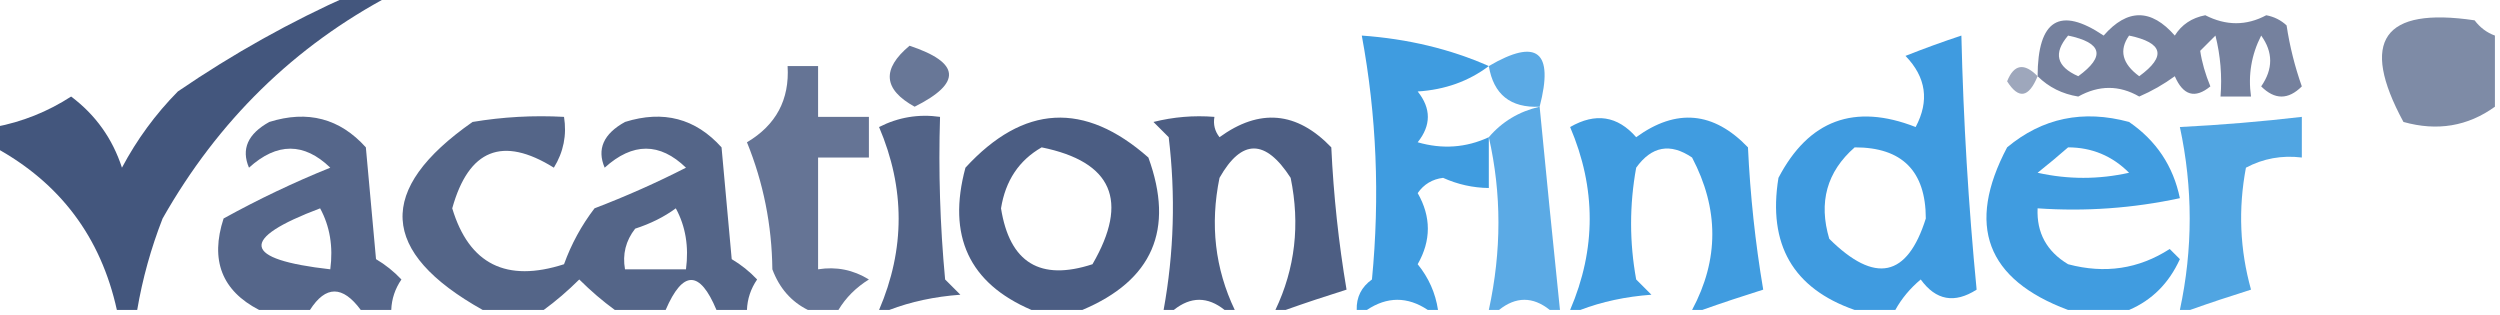 <?xml version="1.0" encoding="UTF-8"?>
<!DOCTYPE svg PUBLIC "-//W3C//DTD SVG 1.1//EN" "http://www.w3.org/Graphics/SVG/1.1/DTD/svg11.dtd">
<svg xmlns="http://www.w3.org/2000/svg" version="1.1" width="246px" height="31px" style="shape-rendering:geometricPrecision; text-rendering:geometricPrecision; image-rendering:optimizeQuality; fill-rule:evenodd; clip-rule:evenodd" xmlns:xlink="http://www.w3.org/1999/xlink">
<g><path style="opacity:0.802" fill="#162d5e" d="M 34.5,-0.5 C 35.833,-0.5 37.167,-0.5 38.5,-0.5C 28.963,4.534 21.463,11.868 16,21.5C 14.855,24.432 14.022,27.432 13.5,30.5C 12.833,30.5 12.167,30.5 11.5,30.5C 9.921,23.339 5.921,18.006 -0.5,14.5C -0.5,13.833 -0.5,13.167 -0.5,12.5C 2.192,11.991 4.692,10.991 7,9.5C 9.403,11.305 11.069,13.638 12,16.5C 13.467,13.734 15.3,11.234 17.5,9C 22.938,5.284 28.605,2.118 34.5,-0.5 Z"/></g>
<g><path style="opacity:0.59" fill="#172b5c" d="M 200.5,7.5 C 200.516,1.933 202.683,0.599 207,3.5C 209.333,0.833 211.667,0.833 214,3.5C 214.674,2.422 215.674,1.755 217,1.5C 219.047,2.545 221.047,2.545 223,1.5C 223.772,1.645 224.439,1.978 225,2.5C 225.311,4.556 225.811,6.556 226.5,8.5C 225.167,9.833 223.833,9.833 222.5,8.5C 223.681,6.802 223.681,5.135 222.5,3.5C 221.534,5.396 221.201,7.396 221.5,9.5C 220.5,9.5 219.5,9.5 218.5,9.5C 218.662,7.473 218.495,5.473 218,3.5C 217.5,4 217,4.5 216.5,5C 216.665,6.117 216.998,7.284 217.5,8.5C 215.993,9.739 214.826,9.405 214,7.5C 212.915,8.293 211.748,8.96 210.5,9.5C 208.538,8.366 206.538,8.366 204.5,9.5C 202.927,9.248 201.594,8.582 200.5,7.5 Z M 203.5,3.5 C 206.861,4.203 207.194,5.537 204.5,7.5C 202.358,6.563 202.024,5.23 203.5,3.5 Z M 209.5,3.5 C 212.861,4.203 213.194,5.537 210.5,7.5C 208.824,6.272 208.491,4.939 209.5,3.5 Z"/></g>
<g><path style="opacity:0.554" fill="#162d5e" d="M 245.5,3.5 C 245.5,5.833 245.5,8.167 245.5,10.5C 242.823,12.432 239.823,12.932 236.5,12C 232.167,4 234.5,0.667 243.5,2C 244.044,2.717 244.711,3.217 245.5,3.5 Z"/></g>
<g><path style="opacity:0.752" fill="#007cd6" d="M 146.5,6.5 C 144.51,7.999 142.177,8.832 139.5,9C 140.833,10.667 140.833,12.333 139.5,14C 141.929,14.703 144.262,14.537 146.5,13.5C 146.5,15.167 146.5,16.833 146.5,18.5C 144.94,18.481 143.44,18.148 142,17.5C 140.941,17.63 140.108,18.13 139.5,19C 140.833,21.333 140.833,23.667 139.5,26C 140.582,27.33 141.249,28.83 141.5,30.5C 141.167,30.5 140.833,30.5 140.5,30.5C 138.5,29.167 136.5,29.167 134.5,30.5C 134.167,30.5 133.833,30.5 133.5,30.5C 133.461,29.244 133.961,28.244 135,27.5C 135.789,19.341 135.455,11.341 134,3.5C 138.538,3.825 142.705,4.825 146.5,6.5 Z"/></g>
<g><path style="opacity:0.752" fill="#007bd6" d="M 186.5,30.5 C 185.167,30.5 183.833,30.5 182.5,30.5C 176.436,28.387 173.936,24.054 175,17.5C 177.975,11.808 182.475,10.142 188.5,12.5C 189.868,9.932 189.534,7.599 187.5,5.5C 189.341,4.77 191.175,4.103 193,3.5C 193.196,11.882 193.696,20.215 194.5,28.5C 192.326,29.893 190.493,29.56 189,27.5C 187.955,28.373 187.122,29.373 186.5,30.5 Z M 182.5,14.5 C 187.158,14.491 189.491,16.825 189.5,21.5C 187.675,27.301 184.509,27.968 180,23.5C 178.927,19.9 179.76,16.9 182.5,14.5 Z"/></g>
<g><path style="opacity:0.647" fill="#162d5e" d="M 89.5,4.5 C 94.505,6.163 94.672,8.163 90,10.5C 86.911,8.796 86.745,6.796 89.5,4.5 Z"/></g>
<g><path style="opacity:0.643" fill="#007bd6" d="M 151.5,10.5 C 148.633,10.631 146.967,9.297 146.5,6.5C 151.252,3.718 152.919,5.052 151.5,10.5 Z"/></g>
<g><path style="opacity:0.659" fill="#162d5e" d="M 82.5,30.5 C 81.5,30.5 80.5,30.5 79.5,30.5C 77.856,29.684 76.69,28.35 76,26.5C 75.95,22.141 75.117,17.974 73.5,14C 76.366,12.304 77.7,9.804 77.5,6.5C 78.5,6.5 79.5,6.5 80.5,6.5C 80.5,8.167 80.5,9.833 80.5,11.5C 82.167,11.5 83.833,11.5 85.5,11.5C 85.5,12.833 85.5,14.167 85.5,15.5C 83.833,15.5 82.167,15.5 80.5,15.5C 80.5,19.167 80.5,22.833 80.5,26.5C 82.288,26.215 83.955,26.548 85.5,27.5C 84.23,28.288 83.23,29.288 82.5,30.5 Z"/></g>
<g><path style="opacity:0.416" fill="#162d5e" d="M 200.5,7.5 C 199.632,9.625 198.632,9.791 197.5,8C 198.176,6.317 199.176,6.15 200.5,7.5 Z"/></g>
<g><path style="opacity:0.004" fill="#162d5e" d="M 119.5,10.5 C 120.833,11.167 120.833,11.167 119.5,10.5 Z"/></g>
<g><path style="opacity:0.643" fill="#007bd6" d="M 151.5,10.5 C 152.111,16.825 152.778,23.492 153.5,30.5C 153.167,30.5 152.833,30.5 152.5,30.5C 150.833,29.167 149.167,29.167 147.5,30.5C 147.167,30.5 146.833,30.5 146.5,30.5C 147.762,24.703 147.762,19.037 146.5,13.5C 147.802,11.972 149.469,10.972 151.5,10.5 Z"/></g>
<g><path style="opacity:0.723" fill="#162d5e" d="M 38.5,30.5 C 37.5,30.5 36.5,30.5 35.5,30.5C 33.715,28.078 32.048,28.078 30.5,30.5C 28.833,30.5 27.167,30.5 25.5,30.5C 21.832,28.608 20.665,25.608 22,21.5C 25.427,19.608 28.927,17.941 32.5,16.5C 29.92,14.006 27.253,14.006 24.5,16.5C 23.718,14.671 24.384,13.171 26.5,12C 30.274,10.818 33.441,11.651 36,14.5C 36.333,18.167 36.667,21.833 37,25.5C 37.925,26.047 38.758,26.713 39.5,27.5C 38.873,28.417 38.539,29.417 38.5,30.5 Z M 31.5,20.5 C 32.461,22.265 32.795,24.265 32.5,26.5C 23.824,25.522 23.49,23.522 31.5,20.5 Z"/></g>
<g><path style="opacity:0.731" fill="#162d5e" d="M 73.5,30.5 C 72.5,30.5 71.5,30.5 70.5,30.5C 68.86,26.568 67.194,26.568 65.5,30.5C 63.833,30.5 62.167,30.5 60.5,30.5C 59.312,29.636 58.145,28.636 57,27.5C 55.855,28.636 54.688,29.636 53.5,30.5C 51.5,30.5 49.5,30.5 47.5,30.5C 37.325,24.808 36.991,18.641 46.5,12C 49.482,11.502 52.482,11.335 55.5,11.5C 55.785,13.288 55.452,14.955 54.5,16.5C 49.45,13.355 46.117,14.688 44.5,20.5C 46.158,25.997 49.825,27.83 55.5,26C 56.218,24.013 57.218,22.179 58.5,20.5C 61.603,19.314 64.603,17.98 67.5,16.5C 64.92,14.006 62.253,14.006 59.5,16.5C 58.718,14.671 59.384,13.171 61.5,12C 65.274,10.818 68.441,11.651 71,14.5C 71.333,18.167 71.667,21.833 72,25.5C 72.925,26.047 73.758,26.713 74.5,27.5C 73.873,28.417 73.539,29.417 73.5,30.5 Z M 66.5,20.5 C 67.461,22.265 67.795,24.265 67.5,26.5C 65.5,26.5 63.5,26.5 61.5,26.5C 61.238,25.022 61.571,23.689 62.5,22.5C 64.025,22.006 65.359,21.339 66.5,20.5 Z"/></g>
<g><path style="opacity:0.739" fill="#162d5e" d="M 87.5,30.5 C 87.167,30.5 86.833,30.5 86.5,30.5C 89.069,24.521 89.069,18.521 86.5,12.5C 88.396,11.534 90.396,11.201 92.5,11.5C 92.334,16.844 92.501,22.177 93,27.5C 93.5,28 94,28.5 94.5,29C 91.964,29.186 89.631,29.686 87.5,30.5 Z"/></g>
<g><path style="opacity:0.768" fill="#162d5e" d="M 106.5,30.5 C 104.833,30.5 103.167,30.5 101.5,30.5C 95.355,27.871 93.189,23.204 95,16.5C 100.708,10.285 106.708,9.952 113,15.5C 115.583,22.589 113.417,27.589 106.5,30.5 Z M 102.5,14.5 C 109.456,15.919 111.123,19.752 107.5,26C 102.35,27.683 99.35,25.85 98.5,20.5C 98.937,17.775 100.27,15.775 102.5,14.5 Z"/></g>
<g><path style="opacity:0.758" fill="#162c5d" d="M 119.5,11.5 C 119.369,12.239 119.536,12.906 120,13.5C 123.943,10.634 127.61,10.968 131,14.5C 131.221,19.22 131.721,23.887 132.5,28.5C 130.369,29.169 128.369,29.835 126.5,30.5C 126.167,30.5 125.833,30.5 125.5,30.5C 127.442,26.424 127.942,22.091 127,17.5C 124.512,13.648 122.179,13.648 120,17.5C 119.058,22.091 119.558,26.424 121.5,30.5C 121.167,30.5 120.833,30.5 120.5,30.5C 118.833,29.167 117.167,29.167 115.5,30.5C 115.167,30.5 114.833,30.5 114.5,30.5C 115.521,24.87 115.687,19.204 115,13.5C 114.5,13 114,12.5 113.5,12C 115.473,11.505 117.473,11.338 119.5,11.5 Z"/></g>
<g><path style="opacity:0.747" fill="#007bd6" d="M 167.5,30.5 C 167.167,30.5 166.833,30.5 166.5,30.5C 169.156,25.552 169.156,20.552 166.5,15.5C 164.356,14.046 162.523,14.38 161,16.5C 160.333,20.167 160.333,23.833 161,27.5C 161.5,28 162,28.5 162.5,29C 159.964,29.186 157.631,29.686 155.5,30.5C 155.167,30.5 154.833,30.5 154.5,30.5C 157.069,24.521 157.069,18.521 154.5,12.5C 156.998,11.062 159.164,11.396 161,13.5C 164.943,10.634 168.61,10.968 172,14.5C 172.221,19.22 172.721,23.887 173.5,28.5C 171.369,29.169 169.369,29.835 167.5,30.5 Z"/></g>
<g><path style="opacity:0.748" fill="#007bd6" d="M 209.5,30.5 C 207.5,30.5 205.5,30.5 203.5,30.5C 195.45,27.499 193.45,22.166 197.5,14.5C 200.97,11.606 204.97,10.773 209.5,12C 212.178,13.841 213.845,16.341 214.5,19.5C 209.88,20.493 205.214,20.827 200.5,20.5C 200.393,22.903 201.393,24.736 203.5,26C 207.118,26.966 210.451,26.466 213.5,24.5C 213.833,24.833 214.167,25.167 214.5,25.5C 213.423,27.868 211.756,29.535 209.5,30.5 Z M 203.5,14.5 C 205.842,14.504 207.842,15.338 209.5,17C 206.5,17.667 203.5,17.667 200.5,17C 201.571,16.148 202.571,15.315 203.5,14.5 Z"/></g>
<g><path style="opacity:0.684" fill="#007cd6" d="M 215.5,30.5 C 215.167,30.5 214.833,30.5 214.5,30.5C 215.789,24.499 215.789,18.499 214.5,12.5C 218.567,12.294 222.567,11.961 226.5,11.5C 226.5,12.833 226.5,14.167 226.5,15.5C 224.533,15.261 222.699,15.594 221,16.5C 220.233,20.558 220.4,24.558 221.5,28.5C 219.369,29.169 217.369,29.835 215.5,30.5 Z"/></g>
</svg>
